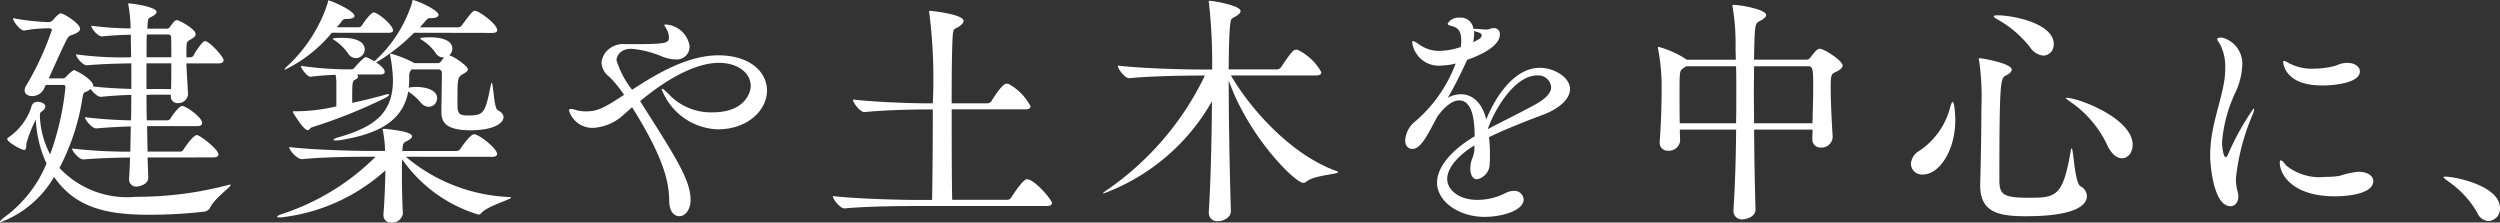 <svg xmlns="http://www.w3.org/2000/svg" width="144.314" height="12.845" viewBox="0 0 144.314 12.845"><rect x="0" y="0" width="144.314" height="12.845" fill="#333333" stroke="none"/><g transform="translate(-204.145 -278.264)"><path d="M212.662,287.355l.042,1.121v.027c0,.477-.659.533-.659.533a.411.411,0,0,1-.448-.448v-.056c.028-.365.042-.757.056-1.177-.728.014-1.653.028-2.69.112h-.013c-.239,0-.645-.476-.645-.63a28.157,28.157,0,0,0,3.362.182l.028-1.457c-.588.014-1.275.056-1.989.112h-.014c-.238,0-.644-.49-.644-.644a26.575,26.575,0,0,0,2.661.182c.014-.49.014-.995.014-1.471-.56.014-1.177.056-1.751.112h-.014c-.168,0-.434-.238-.574-.448l-.155.1c-.153.1-.251.014-.308.322a13.043,13.043,0,0,1-1.344,4.133A5.364,5.364,0,0,0,212,289.624a20.686,20.686,0,0,0,5.281-.672,1.17,1.17,0,0,1,.14-.028c.028,0,.042,0,.042.014,0,.126-.9.742-1.176,1.289a.463.463,0,0,1-.337.252,27.939,27.939,0,0,1-3.151.182c-2.367,0-4.259-.336-5.533-2.185a6.008,6.008,0,0,1-3.1,2.619c-.028,0-.028-.014-.028-.028,0-.042.126-.168.392-.364a7.219,7.219,0,0,0,2.3-3,6.759,6.759,0,0,1-.616-2.535,7.4,7.4,0,0,0-.532,1.33c-.042.155.028.421-.154.421-.14,0-.967-.448-.967-.63,0-.029.014-.057.084-.1a3.458,3.458,0,0,0,1.289-1.68c.056-.253.168-.365.378-.365s.448.1.448.267a.344.344,0,0,1-.182.266l-.112.1a1.011,1.011,0,0,0-.014.28,5.038,5.038,0,0,0,.588,2.115,15.741,15.741,0,0,0,.883-3.88.118.118,0,0,0-.126-.126h-1.009l-.1.21a.753.753,0,0,1-.686.434c-.238,0-.434-.112-.434-.322a.461.461,0,0,1,.07-.252,16.876,16.876,0,0,0,1.5-3.236c0-.07-.057-.1-.126-.1h-.225a7.769,7.769,0,0,0-1.246.126h-.014c-.21,0-.631-.518-.631-.715a13.216,13.216,0,0,0,1.906.225H207a.336.336,0,0,0,.21-.126c.113-.126.337-.378.449-.378.14,0,1.107.574,1.107.9,0,.154-.2.238-.351.308-.2.084-.294.042-.448.365-.28.56-.658,1.414-1.009,2.185h.827a.272.272,0,0,0,.2-.126c.35-.35.42-.35.434-.35.1,0,1.107.545,1.107.9v.042c.756.084,1.54.126,2.2.14V281.92c-.7.014-1.6.028-2.563.112h-.014c-.238,0-.617-.476-.617-.63a19.555,19.555,0,0,0,3.18.168c0-.421-.014-.784-.014-1.05v-.253c-.546.014-1.163.042-1.653.1h-.014c-.224,0-.616-.434-.616-.616a19.271,19.271,0,0,0,2.269.154,7.964,7.964,0,0,0-.126-1.331.246.246,0,0,1-.014-.084c0-.014,0-.028.028-.028.224,0,1.611.2,1.611.491,0,.084-.1.182-.266.266-.238.112-.225.126-.252.448,0,.07-.015.154-.015.252h1.121a.2.2,0,0,0,.168-.084c.266-.35.309-.406.42-.406.141,0,1.079.518,1.079.8,0,.126-.112.21-.28.308-.266.155-.224.168-.252.477v.56h.238a.263.263,0,0,0,.182-.112c.154-.322.532-.827.644-.827.239,0,.883.7,1.037.981a.2.2,0,0,1,.042.126c0,.1-.07.182-.308.182H214.9l.1,1.779v.014a.568.568,0,0,1-.574.5.385.385,0,0,1-.421-.406v-.084h-1.092c-.1,0-.2.014-.309.014,0,.49,0,.967.015,1.471h1.162a.215.215,0,0,0,.2-.1c.013-.028.461-.729.686-.729s1.148.659,1.148.981c0,.084-.056.182-.294.182h-2.885l.028,1.471h1.862a.213.213,0,0,0,.2-.1c.07-.112.56-.855.784-.855.182,0,1.247.827,1.247,1.121,0,.084-.07.168-.309.168Zm1.372-5.785c0-.518,0-.953-.013-1.149a.155.155,0,0,0-.169-.168H212.62c-.015.364-.015.812-.015,1.317Zm-.013,1.835c.013-.406.013-.967.013-1.485H212.6V283.4Z" fill="#fff"/><path d="M227.571,287.313a9.894,9.894,0,0,0,5.967,2.325c.07,0,.112.014.112.028,0,.112-1.331.477-1.709.883a.22.22,0,0,1-.182.1,8.236,8.236,0,0,1-4.4-3.194c-.014.294-.014.6-.014.924,0,.827.028,1.682.056,2.2v.014a.613.613,0,0,1-.658.518.418.418,0,0,1-.463-.434v-.07c.056-.645.1-1.709.113-2.507a10.8,10.8,0,0,1-5.912,2.7,1.143,1.143,0,0,1-.2.014c-.1,0-.14-.014-.14-.042s.1-.1.28-.154a13.68,13.68,0,0,0,5.407-3.306h-.448c-.742,0-2.592.014-3.8.14h-.014c-.266,0-.729-.518-.729-.7,1.373.168,3.824.224,4.6.224h.938a7.043,7.043,0,0,0-.126-1.163.152.152,0,0,1-.014-.07c0-.042.014-.042.071-.042.139,0,1.624.14,1.624.421,0,.084-.084.168-.238.252-.182.1-.28.1-.308.406,0,.056-.014.126-.014.2H230.5a.285.285,0,0,0,.224-.126c.014-.028.56-.841.784-.841.294,0,1.331.827,1.331,1.135,0,.084-.056.168-.294.168Zm-4.272-7.158a8,8,0,0,1-2.7,2.129c-.014,0-.028,0-.028-.013,0-.029.056-.1.168-.2a8.58,8.58,0,0,0,2.326-3.642c.014-.1,0-.14.042-.14.126,0,1.5.588,1.5.9,0,.113-.183.168-.449.168-.182,0-.21.029-.336.2-.07.1-.154.182-.238.28h1.275a.238.238,0,0,0,.182-.112c.154-.252.532-.742.672-.742.028,0,.056.014.084.014.364.153,1.037.756,1.037,1.022,0,.07-.057.14-.267.14Zm4.748,0a10.766,10.766,0,0,1-2.129,1.681l-.056.028c.2.14.491.364.491.546,0,.084-.057.154-.253.154h-1.358a.143.143,0,0,1,.07.112c0,.071-.042.127-.155.182-.181.084-.181.155-.181,1.345.671-.14,1.316-.308,1.877-.462a.7.7,0,0,1,.2-.042c.042,0,.056.014.056.028,0,.042-.056.1-.209.182a29.224,29.224,0,0,1-4.245,1.7c-.112.042-.154.168-.252.168-.238,0-.827-.994-.827-.994-.028-.043-.028-.056-.028-.07s.028-.028.113-.028h.2a10.291,10.291,0,0,0,2.2-.281v-1.232a2.768,2.768,0,0,0-.042-.588,14.419,14.419,0,0,0-1.443.111h-.014c-.182,0-.546-.476-.546-.63a19.752,19.752,0,0,0,2.409.2h.518a.256.256,0,0,0,.182-.112,5.022,5.022,0,0,1,.532-.546.191.191,0,0,1,.113-.042c.028,0,.042.014.056.014a3.239,3.239,0,0,1,.434.224,7.72,7.72,0,0,0,2.171-3.376c.014-.112.014-.154.056-.154.182,0,1.471.56,1.471.855,0,.111-.154.182-.42.182-.168,0-.182,0-.322.154-.112.126-.21.252-.336.378H230.6a.262.262,0,0,0,.2-.112c.546-.728.63-.841.77-.841.028,0,.056.015.084.015.28.111,1.191.756,1.191,1.106,0,.084-.07.154-.28.154Zm-3.81,1.191a2.938,2.938,0,0,0-.756-.742c-.07-.042-.127-.071-.127-.1,0-.056.519-.056.547-.056,1.149,0,1.3.448,1.3.673a.521.521,0,0,1-.5.5A.547.547,0,0,1,224.237,281.346Zm3.67.925a.492.492,0,0,0-.14.363v.2c0,.168-.014.336-.028.49a2.508,2.508,0,0,1,.476-.042c.056,0,1.163.014,1.163.658a.493.493,0,0,1-.476.49.627.627,0,0,1-.477-.252,3.258,3.258,0,0,0-.714-.63c-.308,1.681-1.681,2.437-3.894,2.8-.112.013-.2.028-.266.028-.1,0-.154-.015-.154-.042,0-.042.112-.1.364-.168,2.017-.589,3.068-1.387,3.068-3.292,0-.1-.015-.2-.015-.294a8.84,8.84,0,0,0-.14-1.093c0-.028-.013-.056-.013-.084a.037.037,0,0,1,.042-.042,6.4,6.4,0,0,1,1.316.518l.043.028h1.33a.22.22,0,0,0,.21-.1,2.14,2.14,0,0,1,.182-.224h-.042a.532.532,0,0,1-.462-.28,2.661,2.661,0,0,0-.757-.715c-.069-.042-.126-.084-.126-.1,0-.07.533-.07.561-.07.742,0,1.3.2,1.3.659a.492.492,0,0,1-.182.378c.014,0,.028.014.043.014.294.1,1.036.616,1.036.8,0,.083-.1.167-.28.266-.322.2-.322.224-.322,1.61,0,.631.014.785.616.785.911,0,.98-.14,1.3-1.709.027-.126.042-.182.056-.182.1,0,.126,1.471.35,1.583s.336.251.336.406c0,.308-.49.756-1.919.756-1.583,0-1.653-.616-1.667-1.036,0-.463.028-1.681.028-2.242,0-.182-.084-.237-.238-.237Z" fill="#fff"/><path d="M240.169,284.862a2.817,2.817,0,0,1-1.793.784,1.412,1.412,0,0,1-1.386-1.008c0-.056.042-.084.112-.084a.746.746,0,0,1,.266.055,2.1,2.1,0,0,0,.589.084c.686,0,1.022-.181,2.212-.952a6.55,6.55,0,0,0-.84-1.036,1.1,1.1,0,0,1-.462-.813,1.119,1.119,0,0,1,.35-.728,1.313,1.313,0,0,1,1.051-.351c2.269,0,2.493-.014,2.493-.406a1.1,1.1,0,0,0-.14-.462c-.042-.1-.126-.182-.126-.224s.028-.042.084-.042a1.478,1.478,0,0,1,1.373,1.247.739.739,0,0,1-.785.77,2.268,2.268,0,0,1-.8-.168,5.715,5.715,0,0,0-1.779-.448c-.673,0-.855.462-.855.658a5.2,5.2,0,0,0,.9,1.709c1.457-.953,3.222-1.989,4.987-1.989s2.8.924,2.8,2.031c0,1.135-1.107,2.241-2.843,2.241a3.6,3.6,0,0,1-3.236-2.311.03.03,0,0,1,.028-.028c.056,0,.21.126.406.336a3.346,3.346,0,0,0,2.494,1.023c1.918,0,2.212-1.191,2.212-1.513,0-.785-.77-1.345-1.835-1.345-1.12,0-2.661.645-4.552,2.213.084.112.154.238.224.351,1.961,3.067,2.69,4.272,2.69,5.35,0,.6-.337.939-.645.939s-.588-.28-.588-.9c-.014-1.05-.28-2.423-2.143-5.392C240.464,284.6,240.324,284.735,240.169,284.862Z" fill="#fff"/><path d="M264.87,289.988c0,.084-.07.169-.308.169h-7.508c-.785,0-2.914.013-4.147.139h-.014c-.252,0-.672-.532-.672-.714,1.415.168,4.076.224,4.888.224h.841c.028-1.414.042-3.446.042-5.224h-.28c-.771,0-2.423.027-3.656.153h-.014c-.252,0-.659-.546-.659-.728,1.415.168,3.586.224,4.385.224h.224a30.507,30.507,0,0,0-.2-5.2.25.25,0,0,1-.014-.084c0-.043.014-.056.042-.056.154,0,1.947.209,1.947.574,0,.112-.112.238-.294.35-.252.154-.309.07-.336.588-.042.687-.057,2.172-.057,3.824h2.074a.285.285,0,0,0,.224-.126c.588-.966.812-1.008.882-1.008.028,0,.07.014.1.014a3.078,3.078,0,0,1,1.275,1.3c0,.084-.056.168-.294.168h-4.259c0,1.891,0,3.95.029,5.224h3.179a.265.265,0,0,0,.225-.126c.013-.028.672-1.064.91-1.064C263.861,288.616,264.87,289.792,264.87,289.988Z" fill="#fff"/><path d="M281.39,288.2c0,.126-1.359.169-1.835.547a.232.232,0,0,1-.182.07c-.477,0-3.166-2.676-4.3-5.912,0,2.3.056,5.3.126,7.537v.014c0,.364-.434.574-.743.574a.474.474,0,0,1-.532-.49v-.056c.112-1.807.168-4.245.182-6.374a11.954,11.954,0,0,1-6.261,5.323c-.014,0-.028,0-.028-.014s.1-.112.28-.224a16.851,16.851,0,0,0,5.6-6.569h-.392c-.785,0-2.718.027-3.964.153h-.014c-.253,0-.659-.546-.659-.728,1.443.168,3.88.225,4.693.225h.756a31.937,31.937,0,0,0-.182-3.825.274.274,0,0,1-.014-.1.037.037,0,0,1,.042-.042c.182,0,1.793.266,1.793.589,0,.111-.112.224-.322.335-.252.141-.238.141-.28.5-.056.462-.071,1.387-.084,2.536h2.787a.291.291,0,0,0,.238-.127c.617-.924.729-1.008.869-1.008a.222.222,0,0,1,.1.013,3.088,3.088,0,0,1,1.358,1.289c0,.1-.069.183-.321.183h-4.9c1.176,2.017,3.53,4.608,6.093,5.519C281.362,288.167,281.39,288.182,281.39,288.2Z" fill="#fff"/><path d="M289.255,286.655c-1.121.7-1.569,1.4-1.569,1.947s.574,1.2,1.751,1.2a3.551,3.551,0,0,0,1.611-.392,1.045,1.045,0,0,1,.462-.126.533.533,0,0,1,.588.49c0,.645-1.246,1.009-2.255,1.009-1.513,0-2.745-.911-2.745-1.975,0-.869.784-1.849,2.171-2.676,0-.868-.112-2.073-.9-2.073-.336,0-.756.267-1.247.925l-.42.784c-.294.533-.63,1.093-1.022,1.093-.056,0-.42-.014-.42-.505a1.515,1.515,0,0,1,.574-1.078,8.141,8.141,0,0,0,2.325-3.306l.028-.056-.014.014a3.2,3.2,0,0,1-.77.112,1.541,1.541,0,0,1-1.737-1.331c0-.056.014-.069.042-.069.07,0,.168.055.35.182a1.974,1.974,0,0,0,1.177.378,4,4,0,0,0,1.232-.225,2.119,2.119,0,0,0,.028-.392c0-.322-.056-.7-.532-.812-.126-.028-.252-.07-.252-.14a.722.722,0,0,1,.686-.35.73.73,0,0,1,.8.644h.112c.266.014.476.042.644.042a.709.709,0,0,0,.182-.028.533.533,0,0,1,.238-.056.339.339,0,0,1,.351.378c0,.743-1.4,1.289-1.892,1.457l-.027.07c-.477,1.037-.771,1.569-1.079,2.115a1.6,1.6,0,0,1,.756-.2c.729,0,1.261.6,1.457,1.457.406-1.023,1.485-2.984,3.1-2.984.77,0,1.736.519,1.736,1.233,0,.546-.587,1.106-1.54,1.471-.981.364-2.185.84-3.138,1.3a7.769,7.769,0,0,1,.056,1c0,.168,0,.35-.014.518a.911.911,0,0,1-.728.911c-.21,0-.392-.182-.392-.645,0-.042.014-.112.014-.168.028-.35.21-.49.224-.952Zm-.028-6.6a.681.681,0,0,1,.014.168,2.927,2.927,0,0,1-.056.476c.322-.154.49-.238.49-.406,0-.07-.056-.14-.406-.224Zm3.558,4.23c.616-.336.9-.672.9-.98a.74.74,0,0,0-.812-.686c-1.289,0-2.466,1.975-2.844,3.1C290.879,285.268,291.972,284.735,292.785,284.287Z" fill="#fff"/><path d="M309.936,286.192a.639.639,0,0,1-.673.589.466.466,0,0,1-.5-.49c0-.183.013-.365.013-.547H305.4c.015,1.6.042,3.236.084,4.581v.014c0,.532-.7.588-.755.588a.477.477,0,0,1-.519-.49v-.056c.084-1.219.141-2.942.154-4.637h-3.25c0,.21.015.421.015.645v.013a.64.64,0,0,1-.687.561.451.451,0,0,1-.49-.477v-.055c.112-1.443.112-2.774.112-3.32a11.678,11.678,0,0,0-.2-2,.313.313,0,0,1-.014-.1c0-.029.014-.042.028-.042a5.446,5.446,0,0,1,1.555.686l.07.056h2.844c0-.252-.015-.476-.015-.687a12.844,12.844,0,0,0-.168-2.338.281.281,0,0,1-.014-.1c0-.028.014-.042.056-.042.406,0,1.892.267,1.892.589,0,.112-.141.223-.351.336-.309.154-.309.168-.351,2.241h3.041a.317.317,0,0,0,.224-.14c.279-.364.4-.49.532-.49.252,0,1.317.686,1.317.966,0,.154-.168.267-.435.392-.21.1-.252.141-.252.911,0,.742.056,1.891.113,2.8Zm-5.576-.812c.014-.588.014-1.177.014-1.737s0-1.079-.014-1.555h-2.885l-.155.112c-.223.14-.223.168-.223,1.541,0,.518,0,1.079.013,1.639Zm4.412,0c.015-.729.042-1.429.042-2.031,0-.953,0-1.261-.265-1.261H305.4c0,.476-.013.995-.013,1.555s.013,1.135.013,1.737Z" fill="#fff"/><path d="M317.015,285.2c0,1.751-.925,3.137-1.864,3.137a.644.644,0,0,1-.7-.616.964.964,0,0,1,.519-.77,4.309,4.309,0,0,0,1.764-2.55q.084-.252.126-.252C316.973,284.147,317.015,284.946,317.015,285.2Zm4.1,5.547c-1.64,0-2.662-.238-2.662-1.793v-.1c.042-1.331.07-3.544.07-4.385a14.975,14.975,0,0,0-.126-2.675.815.815,0,0,1-.028-.126c0-.028.015-.042.057-.042.153,0,1.848.294,1.848.658q0,.168-.336.337c-.308.168-.378.224-.378,6.051,0,.854.266,1.008,1.737,1.008,1.554,0,1.933-.1,2.382-2.7.013-.112.042-.154.055-.154.1,0,.168,1.975.5,2.185a.674.674,0,0,1,.379.56C324.621,290.143,323.864,290.745,321.119,290.745Zm1.582-9.932a.619.619,0,0,1-.588.659,1.036,1.036,0,0,1-.784-.491,6.3,6.3,0,0,0-1.919-1.625c-.126-.069-.168-.111-.168-.153s.084-.057.224-.057C320.475,279.161,322.7,279.651,322.7,280.813Zm4.553,5.813c0,.449-.266.771-.616.771-.281,0-.6-.224-.855-.771a6.2,6.2,0,0,0-2.171-2.521c-.14-.1-.21-.154-.21-.182s.014-.014.042-.014C324.1,283.909,327.254,285.086,327.254,286.626Z" fill="#fff"/><path d="M331.729,287.229a7.7,7.7,0,0,1,.139-1.415c.182-.952.477-1.821.63-2.633a4.926,4.926,0,0,0,.1-.967,2.875,2.875,0,0,0-.267-1.331c-.084-.154-.195-.279-.195-.35s.069-.1.279-.1a1.555,1.555,0,0,1,1.163,1.653,4.1,4.1,0,0,1-.392,1.513,8.253,8.253,0,0,0-.771,2.872c0,.322.084.868.211.868.042,0,.1-.07.153-.21a15.119,15.119,0,0,1,1.457-2.606c.014,0,.029.029.029.057a1.065,1.065,0,0,1-.1.335,12.647,12.647,0,0,0-.952,3.657,3,3,0,0,0,.1.756,1.047,1.047,0,0,1,.042.28c0,.35-.21.56-.449.56C331.952,290.17,331.729,287.916,331.729,287.229Zm8.572.953c.546,0,.841.252.841.532,0,.868-1.976.882-2.228.882-2.409,0-3.166-1.246-3.166-1.933,0-.1.015-.14.057-.14.069,0,.168.1.294.28a3.056,3.056,0,0,0,2.255.673,5.648,5.648,0,0,0,.84-.057,5.189,5.189,0,0,1,1.036-.237Zm-2.144-4.987c-2.1,0-2.213-1.261-2.213-1.359,0-.042.014-.056.056-.056a.988.988,0,0,1,.267.126,2.794,2.794,0,0,0,1.428.322,5.165,5.165,0,0,0,1.162-.14c.183-.042.337-.14.519-.168a1.941,1.941,0,0,1,.267-.028c.448,0,.728.238.728.49C340.371,283.069,338.844,283.2,338.157,283.2Z" fill="#fff"/><path d="M347.142,290.535a5.517,5.517,0,0,0-1.681-1.807c-.14-.112-.266-.2-.266-.238,0-.014.042-.029.112-.029.547,0,3.152.519,3.152,1.822a.707.707,0,0,1-.659.742A.759.759,0,0,1,347.142,290.535Z" fill="#fff"/></g></svg>